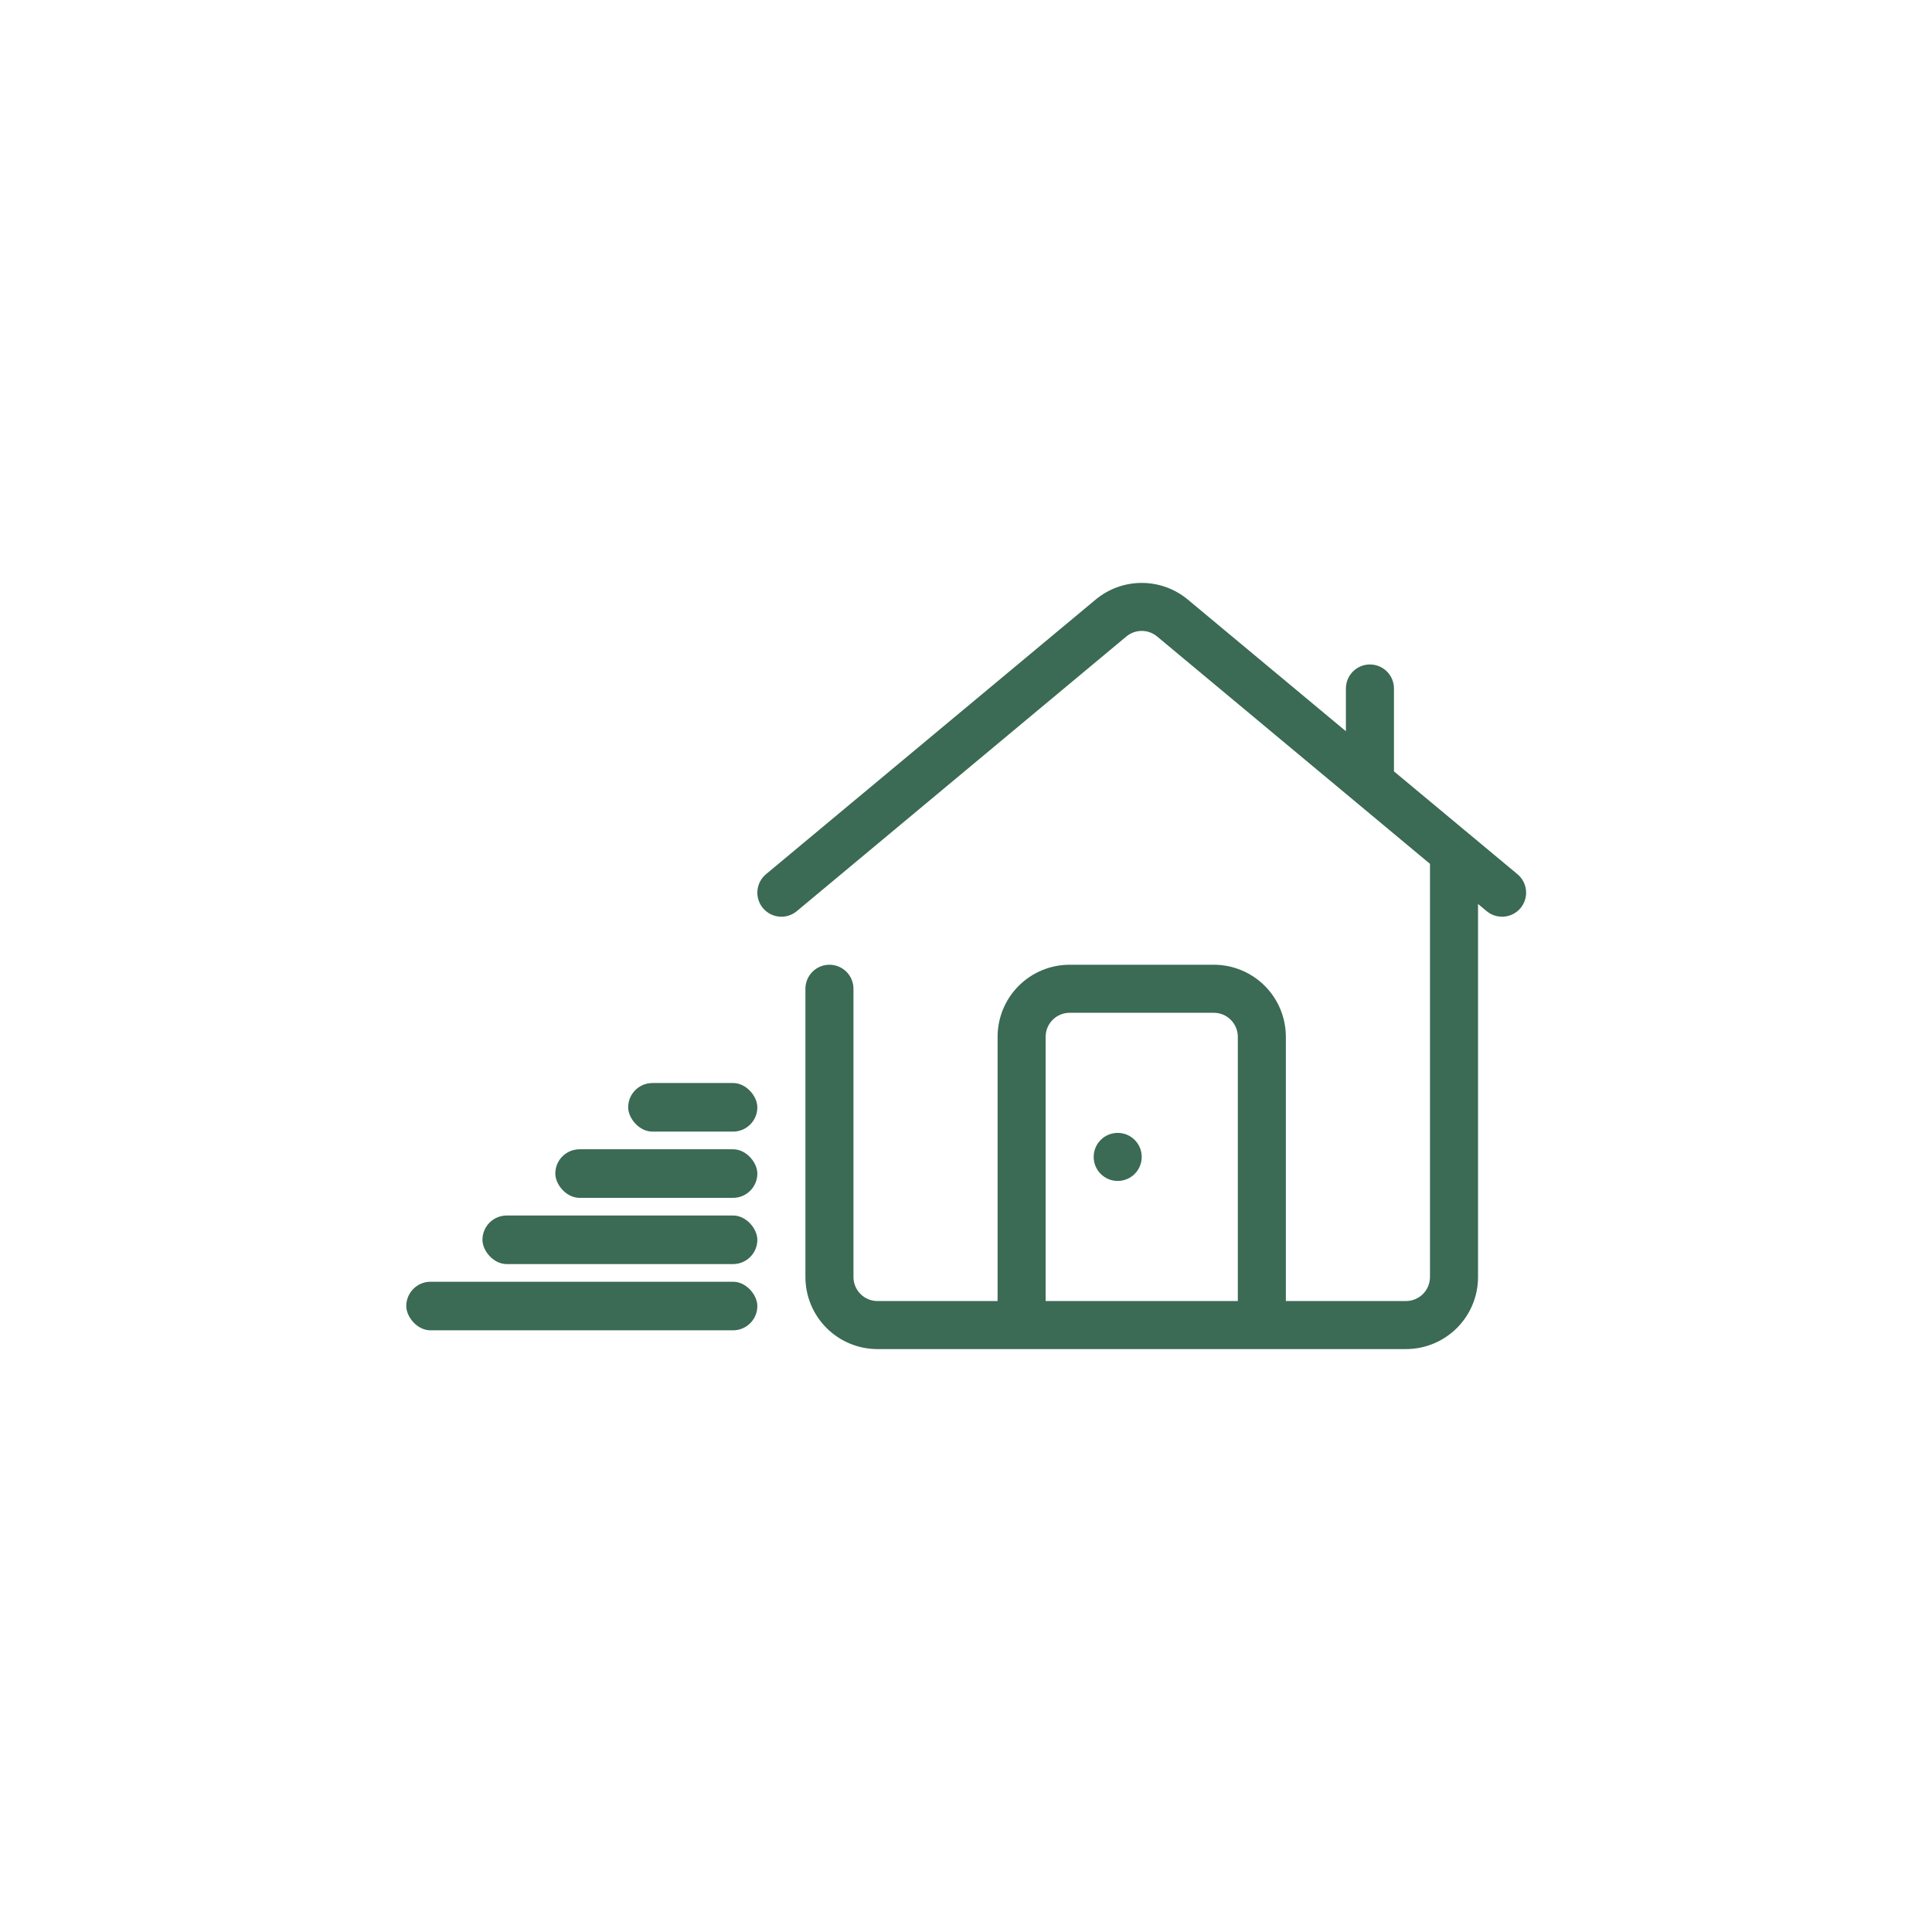 <?xml version="1.0" encoding="UTF-8"?> <svg xmlns="http://www.w3.org/2000/svg" width="1750" height="1750" viewBox="0 0 1750 1750" fill="none"><path d="M1374.48 791.825L1262.64 698.696V623.628C1262.64 617.857 1260.35 612.323 1256.27 608.242C1252.19 604.161 1246.65 601.869 1240.88 601.869C1235.11 601.869 1229.58 604.161 1225.5 608.242C1221.41 612.323 1219.12 617.857 1219.12 623.628V662.359L1075.95 543.12C1064.22 533.35 1049.44 528 1034.17 528C1018.91 528 1004.12 533.35 992.394 543.12L693.86 791.825C689.417 795.518 686.623 800.826 686.092 806.579C685.562 812.333 687.338 818.062 691.032 822.505C694.725 826.949 700.032 829.743 705.786 830.274C711.54 830.804 717.268 829.027 721.712 825.334L1020.25 576.52C1024.16 573.263 1029.08 571.48 1034.17 571.48C1039.26 571.48 1044.19 573.263 1048.1 576.52L1295.28 782.469V1156.72C1295.28 1162.49 1292.99 1168.03 1288.91 1172.11C1284.83 1176.19 1279.29 1178.48 1273.52 1178.48H1164.72V939.133C1164.72 921.821 1157.85 905.217 1145.61 892.975C1133.36 880.734 1116.76 873.856 1099.45 873.856H968.894C951.581 873.856 934.978 880.734 922.736 892.975C910.494 905.217 903.617 921.821 903.617 939.133V1178.48H794.822C789.051 1178.48 783.517 1176.19 779.436 1172.11C775.356 1168.03 773.063 1162.49 773.063 1156.72V895.615C773.063 889.844 770.771 884.31 766.69 880.229C762.61 876.149 757.075 873.856 751.304 873.856C745.533 873.856 739.999 876.149 735.918 880.229C731.838 884.31 729.545 889.844 729.545 895.615V1156.72C729.545 1174.04 736.423 1190.64 748.664 1202.88C760.906 1215.12 777.51 1222 794.822 1222H1273.52C1290.83 1222 1307.44 1215.12 1319.68 1202.88C1331.92 1190.64 1338.8 1174.04 1338.8 1156.72V818.806L1346.63 825.334C1350.54 828.578 1355.47 830.348 1360.56 830.338C1365.04 830.347 1369.41 828.973 1373.08 826.402C1376.75 823.832 1379.54 820.192 1381.06 815.978C1382.58 811.765 1382.77 807.184 1381.59 802.861C1380.41 798.538 1377.93 794.684 1374.48 791.825ZM947.135 1178.48V939.133C947.135 933.362 949.427 927.828 953.508 923.747C957.589 919.667 963.123 917.374 968.894 917.374H1099.45C1105.22 917.374 1110.75 919.667 1114.83 923.747C1118.91 927.828 1121.21 933.362 1121.21 939.133V1178.48H947.135Z" fill="#3B6A55"></path><path d="M1012.41 1069.69C1024.43 1069.69 1034.17 1059.95 1034.17 1047.93C1034.17 1035.91 1024.43 1026.17 1012.41 1026.17C1000.39 1026.17 990.653 1035.91 990.653 1047.93C990.653 1059.95 1000.39 1069.69 1012.41 1069.69Z" fill="#3B6A55"></path><rect x="368" y="1161" width="318" height="44" rx="22" fill="#3B6A55"></rect><rect x="437" y="1101" width="249" height="44" rx="22" fill="#3B6A55"></rect><rect x="503" y="1041" width="183" height="44" rx="22" fill="#3B6A55"></rect><rect x="569" y="981" width="117" height="44" rx="22" fill="#3B6A55"></rect></svg> 